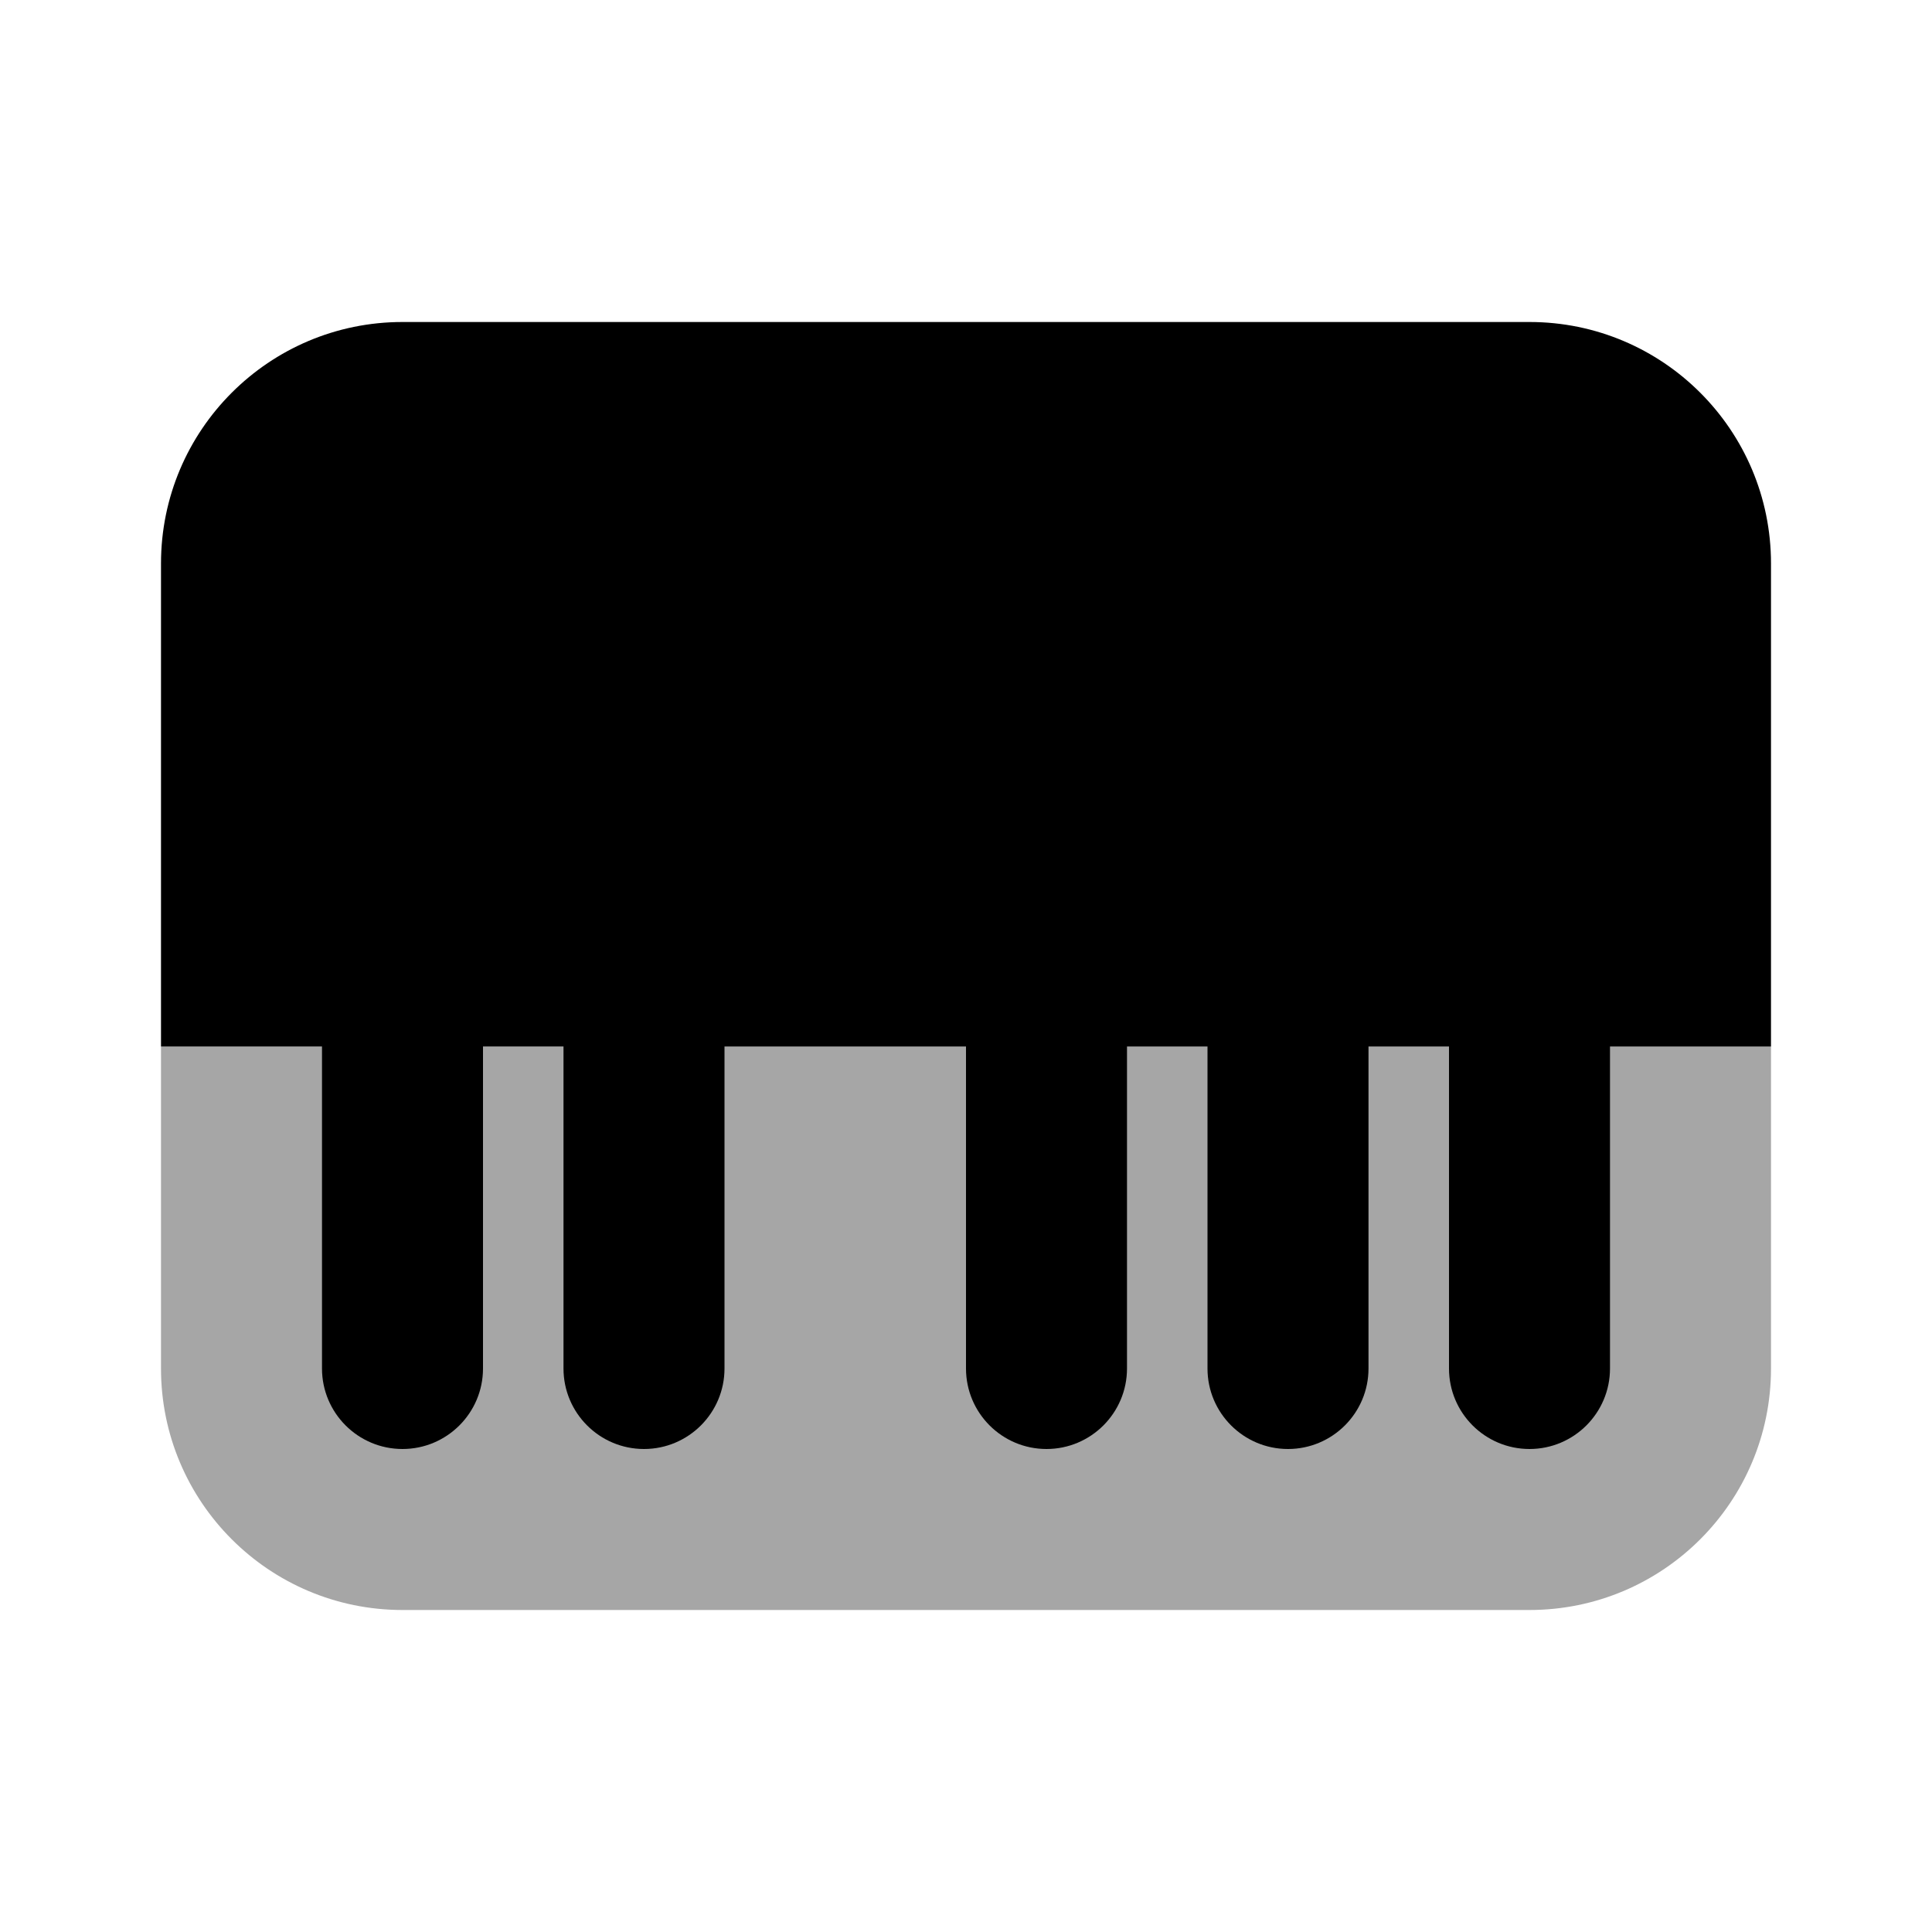 <svg xmlns="http://www.w3.org/2000/svg"  viewBox="0 0 24 24" width="48px" height="48px"><path d="M2,17c0,1.657,1.343,3,3,3h14c1.657,0,3-1.343,3-3v-4H2V17z" opacity=".35"/><path d="M6,17c0-0.186,0-3.814,0-4c0-0.552-0.448-1-1-1c-0.552,0-1,0.448-1,1c0,0.186,0,3.814,0,4c0,0.552,0.448,1,1,1	C5.552,18,6,17.552,6,17z"/><path d="M9,17c0-0.186,0-3.814,0-4c0-0.552-0.448-1-1-1c-0.552,0-1,0.448-1,1c0,0.186,0,3.814,0,4c0,0.552,0.448,1,1,1	C8.552,18,9,17.552,9,17z"/><path d="M14,17c0-0.186,0-3.814,0-4c0-0.552-0.448-1-1-1c-0.552,0-1,0.448-1,1c0,0.186,0,3.814,0,4c0,0.552,0.448,1,1,1	C13.552,18,14,17.552,14,17z"/><path d="M17,17c0-0.186,0-3.814,0-4c0-0.552-0.448-1-1-1c-0.552,0-1,0.448-1,1c0,0.186,0,3.814,0,4c0,0.552,0.448,1,1,1	C16.552,18,17,17.552,17,17z"/><path d="M20,17c0-0.186,0-3.814,0-4c0-0.552-0.448-1-1-1c-0.552,0-1,0.448-1,1c0,0.186,0,3.814,0,4c0,0.552,0.448,1,1,1	C19.552,18,20,17.552,20,17z"/><path d="M19,4H5C3.343,4,2,5.343,2,7v6h20V7C22,5.343,20.657,4,19,4z"/></svg>